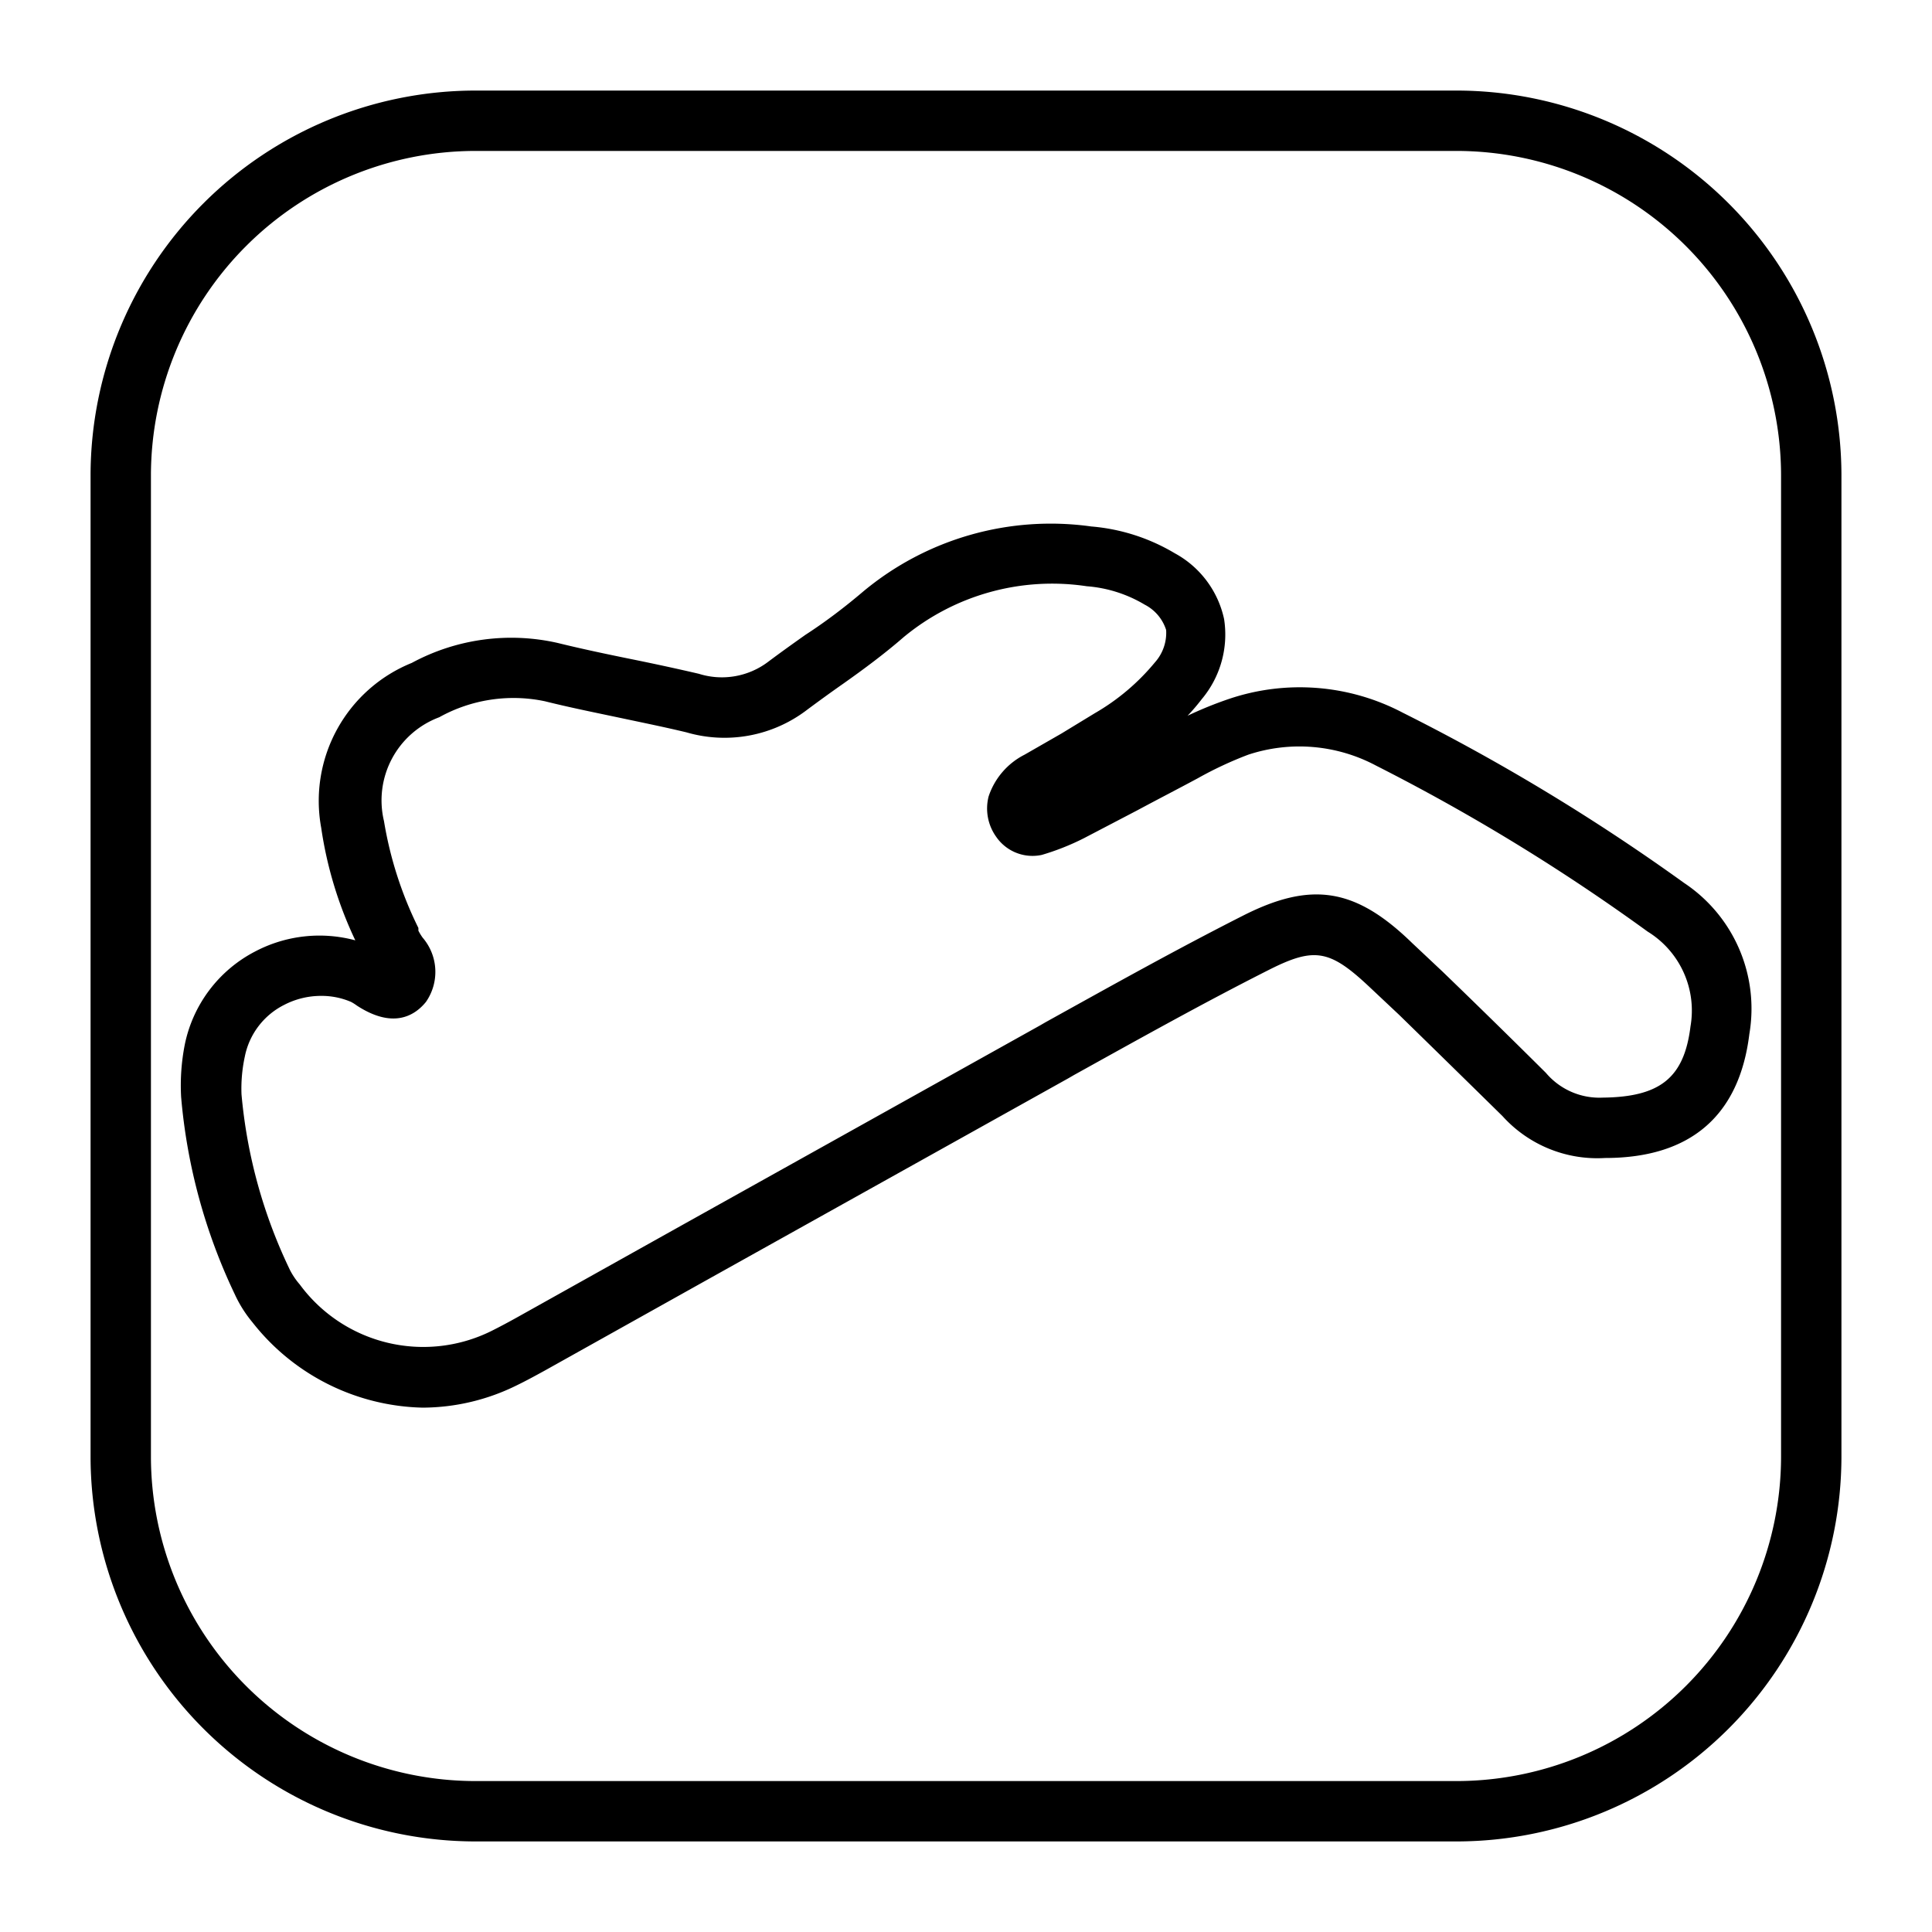 <svg xmlns="http://www.w3.org/2000/svg" viewBox="0 0 64 64"><g data-name="Layer 18"><path d="M48.25 3h-32.5A12.76 12.76 0 0 0 3 15.75v32.5A12.76 12.76 0 0 0 15.75 61h32.5A12.76 12.76 0 0 0 61 48.25v-32.5A12.76 12.76 0 0 0 48.25 3ZM59 48.25A10.76 10.76 0 0 1 48.25 59h-32.5A10.76 10.76 0 0 1 5 48.25v-32.5A10.76 10.76 0 0 1 15.75 5h32.5A10.76 10.76 0 0 1 59 15.75Z"/><path d="M46.47 23.61a7.33 7.33 0 0 0-5.75-.46 12.62 12.62 0 0 0-1.38.56 6.86 6.86 0 0 0 .47-.55 3.33 3.33 0 0 0 .74-2.65 3.26 3.26 0 0 0-1.63-2.18 6.42 6.42 0 0 0-2.77-.89 9.7 9.7 0 0 0-7.55 2.15c-.6.51-1.24 1-1.92 1.44-.41.29-.83.59-1.23.89a2.54 2.54 0 0 1-2.3.4c-.73-.17-1.47-.33-2.21-.48s-1.65-.34-2.46-.54a6.94 6.94 0 0 0-4.84.66 4.93 4.93 0 0 0-3 5.46 13.08 13.08 0 0 0 1.13 3.73 4.57 4.57 0 0 0-3.32.37 4.48 4.48 0 0 0-2.33 3.09A7 7 0 0 0 6 36.34a18.88 18.88 0 0 0 1.78 6.54 4.15 4.15 0 0 0 .58.92A7.37 7.37 0 0 0 14 46.63a7.07 7.07 0 0 0 3.12-.74c.31-.15.62-.32.93-.49l5.51-3.08 11.83-6.6.19-.11c2.11-1.17 4.29-2.39 6.47-3.49 1.49-.75 2-.66 3.3.56l1 .94q1.71 1.67 3.42 3.35a4.23 4.23 0 0 0 3.4 1.39c2.84 0 4.45-1.41 4.78-4.11a5 5 0 0 0-2.16-5 68.25 68.25 0 0 0-9.32-5.64ZM56 34c-.21 1.7-1 2.34-2.91 2.36a2.32 2.32 0 0 1-1.88-.82q-1.7-1.69-3.43-3.36l-1-.94c-1.87-1.82-3.33-2.06-5.6-.91s-4.41 2.35-6.54 3.53l-.19.11-11.83 6.6-5.51 3.08c-.27.15-.55.3-.83.44a5.08 5.08 0 0 1-6.35-1.54 2.41 2.41 0 0 1-.32-.47A16.82 16.82 0 0 1 8 36.25 5 5 0 0 1 8.11 35a2.45 2.45 0 0 1 1.3-1.71 2.65 2.65 0 0 1 1.22-.3 2.47 2.47 0 0 1 1 .2 1.51 1.51 0 0 1 .19.12c1.18.77 1.9.36 2.29-.12a1.74 1.74 0 0 0-.11-2.13 1.79 1.79 0 0 1-.14-.23v-.09a12.56 12.56 0 0 1-1.14-3.54 2.94 2.94 0 0 1 1.83-3.44 5.06 5.06 0 0 1 3.5-.53c.84.21 1.69.38 2.54.56s1.44.3 2.15.47a4.5 4.5 0 0 0 4-.75c.39-.29.79-.58 1.19-.86.68-.48 1.38-1 2-1.54A7.71 7.71 0 0 1 36 19.42a4.39 4.39 0 0 1 1.92.61 1.43 1.43 0 0 1 .71.84 1.47 1.47 0 0 1-.37 1.07 7.33 7.33 0 0 1-2 1.69l-1.1.67-1.22.7a2.4 2.4 0 0 0-1.19 1.38 1.61 1.61 0 0 0 .25 1.34 1.46 1.46 0 0 0 1.51.6 8.22 8.22 0 0 0 1.39-.55l1.78-.93c.67-.36 1.35-.71 2-1.06a12.36 12.36 0 0 1 1.67-.78 5.4 5.4 0 0 1 4.23.36 66.29 66.29 0 0 1 9 5.5A3.07 3.07 0 0 1 56 34Z"/></g></svg>
